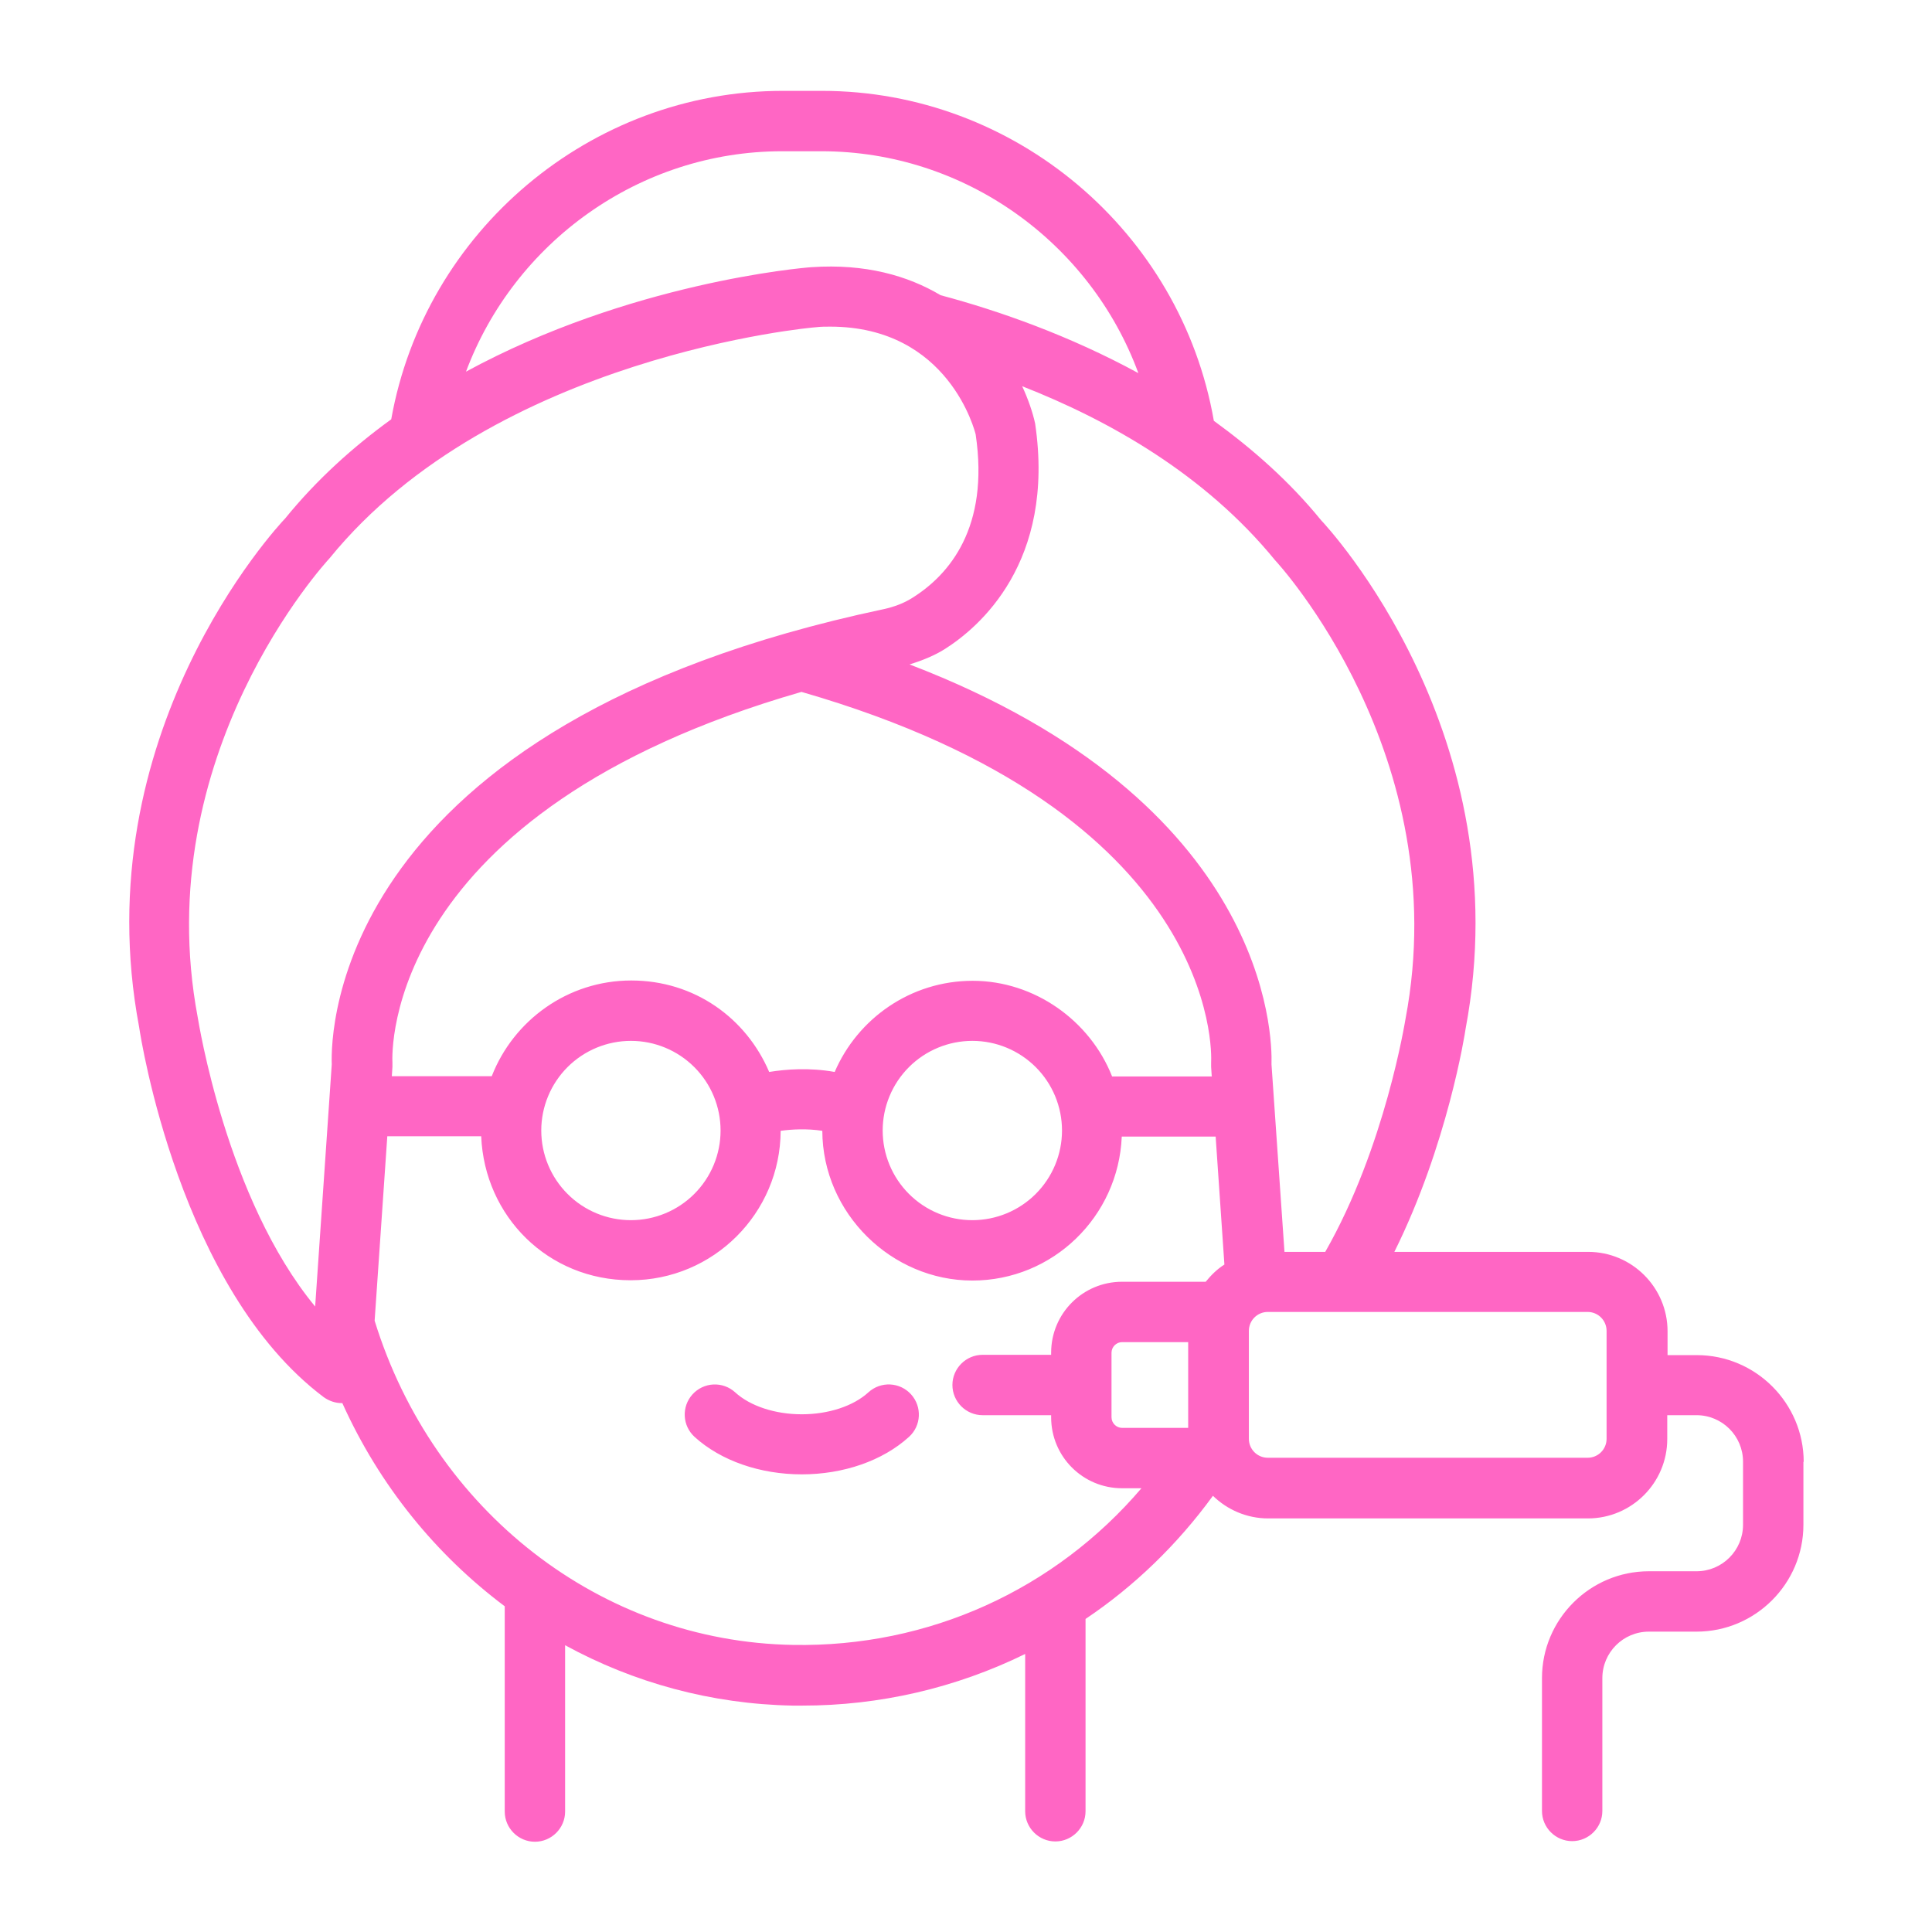 <?xml version="1.0" encoding="UTF-8"?>
<svg xmlns="http://www.w3.org/2000/svg" width="120" height="120" viewBox="0 0 120 120" fill="none">
  <path d="M56.588 86.606C57.281 87.375 57.225 88.556 56.456 89.25C54.825 90.731 52.388 91.575 49.8 91.575C47.213 91.575 44.775 90.731 43.144 89.25C42.962 89.085 42.814 88.886 42.709 88.664C42.603 88.442 42.543 88.201 42.531 87.955C42.519 87.71 42.555 87.464 42.637 87.233C42.72 87.001 42.848 86.788 43.013 86.606C43.346 86.238 43.811 86.018 44.307 85.993C44.553 85.981 44.798 86.017 45.03 86.1C45.261 86.183 45.474 86.31 45.656 86.475C46.594 87.338 48.15 87.844 49.8 87.844C51.45 87.844 53.006 87.338 53.944 86.475C54.126 86.31 54.339 86.182 54.57 86.099C54.802 86.016 55.047 85.98 55.293 85.992C55.538 86.004 55.779 86.065 56.001 86.17C56.224 86.276 56.423 86.424 56.588 86.606ZM112.013 90.787V94.706C112.013 98.362 109.031 101.344 105.375 101.344H102.413C100.819 101.344 99.525 102.638 99.525 104.231V112.481C99.525 113.513 98.681 114.356 97.65 114.356C96.619 114.356 95.775 113.513 95.775 112.481V104.231C95.775 100.575 98.756 97.594 102.413 97.594H105.375C106.969 97.594 108.263 96.3 108.263 94.706V90.787C108.263 89.194 106.969 87.9 105.375 87.9H103.556V89.381C103.556 92.1 101.344 94.312 98.625 94.312H78.769C77.438 94.312 76.219 93.769 75.338 92.906C73.125 95.944 70.444 98.531 67.425 100.556V112.5C67.425 113.531 66.581 114.375 65.55 114.375C64.519 114.375 63.675 113.531 63.675 112.5V102.731C59.362 104.846 54.622 105.943 49.819 105.938H49.238C44.175 105.844 39.356 104.513 35.1 102.188V112.519C35.1 113.55 34.256 114.394 33.225 114.394C32.194 114.394 31.35 113.55 31.35 112.519V99.769C27.075 96.562 23.569 92.269 21.263 87.15H21.225C20.831 87.15 20.438 87.019 20.1 86.775C11.175 80.062 8.738 64.463 8.644 63.806C5.213 45.638 17.213 32.719 17.719 32.194C19.669 29.794 21.919 27.769 24.3 26.044C26.381 14.363 36.675 5.644 48.619 5.644H51.056C63.038 5.644 73.35 14.4 75.394 26.137C77.794 27.881 80.081 29.887 82.05 32.306C82.463 32.737 94.463 45.656 91.031 63.9C90.994 64.181 89.906 71.119 86.606 77.756H98.644C101.363 77.756 103.575 79.969 103.575 82.688V84.169H105.394C109.05 84.169 112.031 87.15 112.031 90.806L112.013 90.787ZM63.469 23.944C63.862 24.788 64.144 25.613 64.294 26.306C65.569 34.95 60.788 38.981 58.688 40.312C58.031 40.725 57.281 41.025 56.494 41.269C78.825 49.819 79.031 64.369 78.975 66.112L79.781 77.756H82.313C86.044 71.231 87.281 63.356 87.3 63.281C90.394 46.913 79.313 34.913 79.2 34.8C74.85 29.475 68.925 26.119 63.469 23.981V23.944ZM75.263 66.844L75.225 66.263V66C75.263 65.381 75.731 50.456 49.781 42.975C23.869 50.438 24.338 65.344 24.375 66.019V66.263L24.337 66.844H30.544C31.894 63.375 35.269 60.9 39.206 60.9C43.144 60.9 46.35 63.244 47.775 66.581C48.825 66.412 50.269 66.3 51.844 66.581C53.269 63.263 56.569 60.919 60.413 60.919C64.256 60.919 67.706 63.394 69.075 66.862H75.281L75.263 66.844ZM60.394 64.65C59.663 64.65 58.938 64.794 58.263 65.074C57.587 65.354 56.973 65.764 56.456 66.281C55.939 66.798 55.529 67.412 55.249 68.088C54.969 68.763 54.825 69.487 54.825 70.219C54.825 70.95 54.969 71.674 55.249 72.35C55.529 73.025 55.939 73.639 56.456 74.156C56.973 74.674 57.587 75.084 58.263 75.364C58.938 75.644 59.663 75.787 60.394 75.787C61.871 75.787 63.287 75.201 64.332 74.156C65.376 73.112 65.963 71.696 65.963 70.219C65.963 68.742 65.376 67.325 64.332 66.281C63.287 65.237 61.871 64.65 60.394 64.65ZM39.188 64.65C38.456 64.65 37.732 64.794 37.056 65.074C36.381 65.354 35.767 65.764 35.25 66.281C34.733 66.798 34.323 67.412 34.043 68.088C33.763 68.763 33.619 69.487 33.619 70.219C33.619 70.95 33.763 71.674 34.043 72.35C34.323 73.025 34.733 73.639 35.25 74.156C35.767 74.674 36.381 75.084 37.056 75.364C37.732 75.644 38.456 75.787 39.188 75.787C40.664 75.787 42.081 75.201 43.125 74.156C44.17 73.112 44.756 71.696 44.756 70.219C44.756 68.742 44.17 67.325 43.125 66.281C42.081 65.237 40.664 64.65 39.188 64.65ZM73.8 83.362H69.694C69.338 83.362 69.038 83.662 69.038 84.019V88.031C69.038 88.388 69.338 88.688 69.694 88.688H73.8V83.362ZM28.913 23.1C39.075 17.569 49.8 16.631 50.419 16.594C53.738 16.369 56.381 17.119 58.425 18.337C62.081 19.312 66.431 20.85 70.706 23.175C67.725 15.075 59.925 9.394 51.019 9.394H48.581C39.713 9.394 31.931 15.056 28.931 23.119L28.913 23.1ZM19.575 81.15L20.606 66.112C20.531 64.088 20.775 45.056 54.881 37.837C55.556 37.688 56.156 37.462 56.681 37.125C58.95 35.7 61.463 32.775 60.6 26.981C60.562 26.831 58.95 20.288 51.563 20.288C51.281 20.288 50.981 20.288 50.681 20.325C50.513 20.325 30.713 22.087 20.475 34.669C20.269 34.894 9.206 46.875 12.281 63.188C12.319 63.375 14.044 74.456 19.575 81.15ZM70.913 92.438H69.694C67.256 92.438 65.288 90.469 65.288 88.031V87.9H61.031C60 87.9 59.156 87.056 59.156 86.025C59.156 84.994 60 84.15 61.031 84.15H65.288V84.019C65.288 81.581 67.256 79.612 69.694 79.612H74.888C75.225 79.2 75.6 78.825 76.05 78.544L75.506 70.594H69.675C69.469 75.562 65.4 79.537 60.394 79.537C55.388 79.537 51.094 75.375 51.075 70.237C50.1 70.088 49.181 70.144 48.488 70.237C48.469 75.356 44.306 79.519 39.169 79.519C34.031 79.519 30.094 75.544 29.888 70.575H24.056L23.269 82.031C26.925 93.862 37.331 101.963 49.256 102.169C57.694 102.319 65.531 98.737 70.913 92.419V92.438ZM99.788 82.669C99.788 82.013 99.263 81.487 98.606 81.487H78.75C78.094 81.487 77.569 82.013 77.569 82.669V89.362C77.569 90.019 78.094 90.544 78.75 90.544H98.606C99.263 90.544 99.788 90.019 99.788 89.362V82.669Z" fill="#FF66C4"></path>
</svg>
